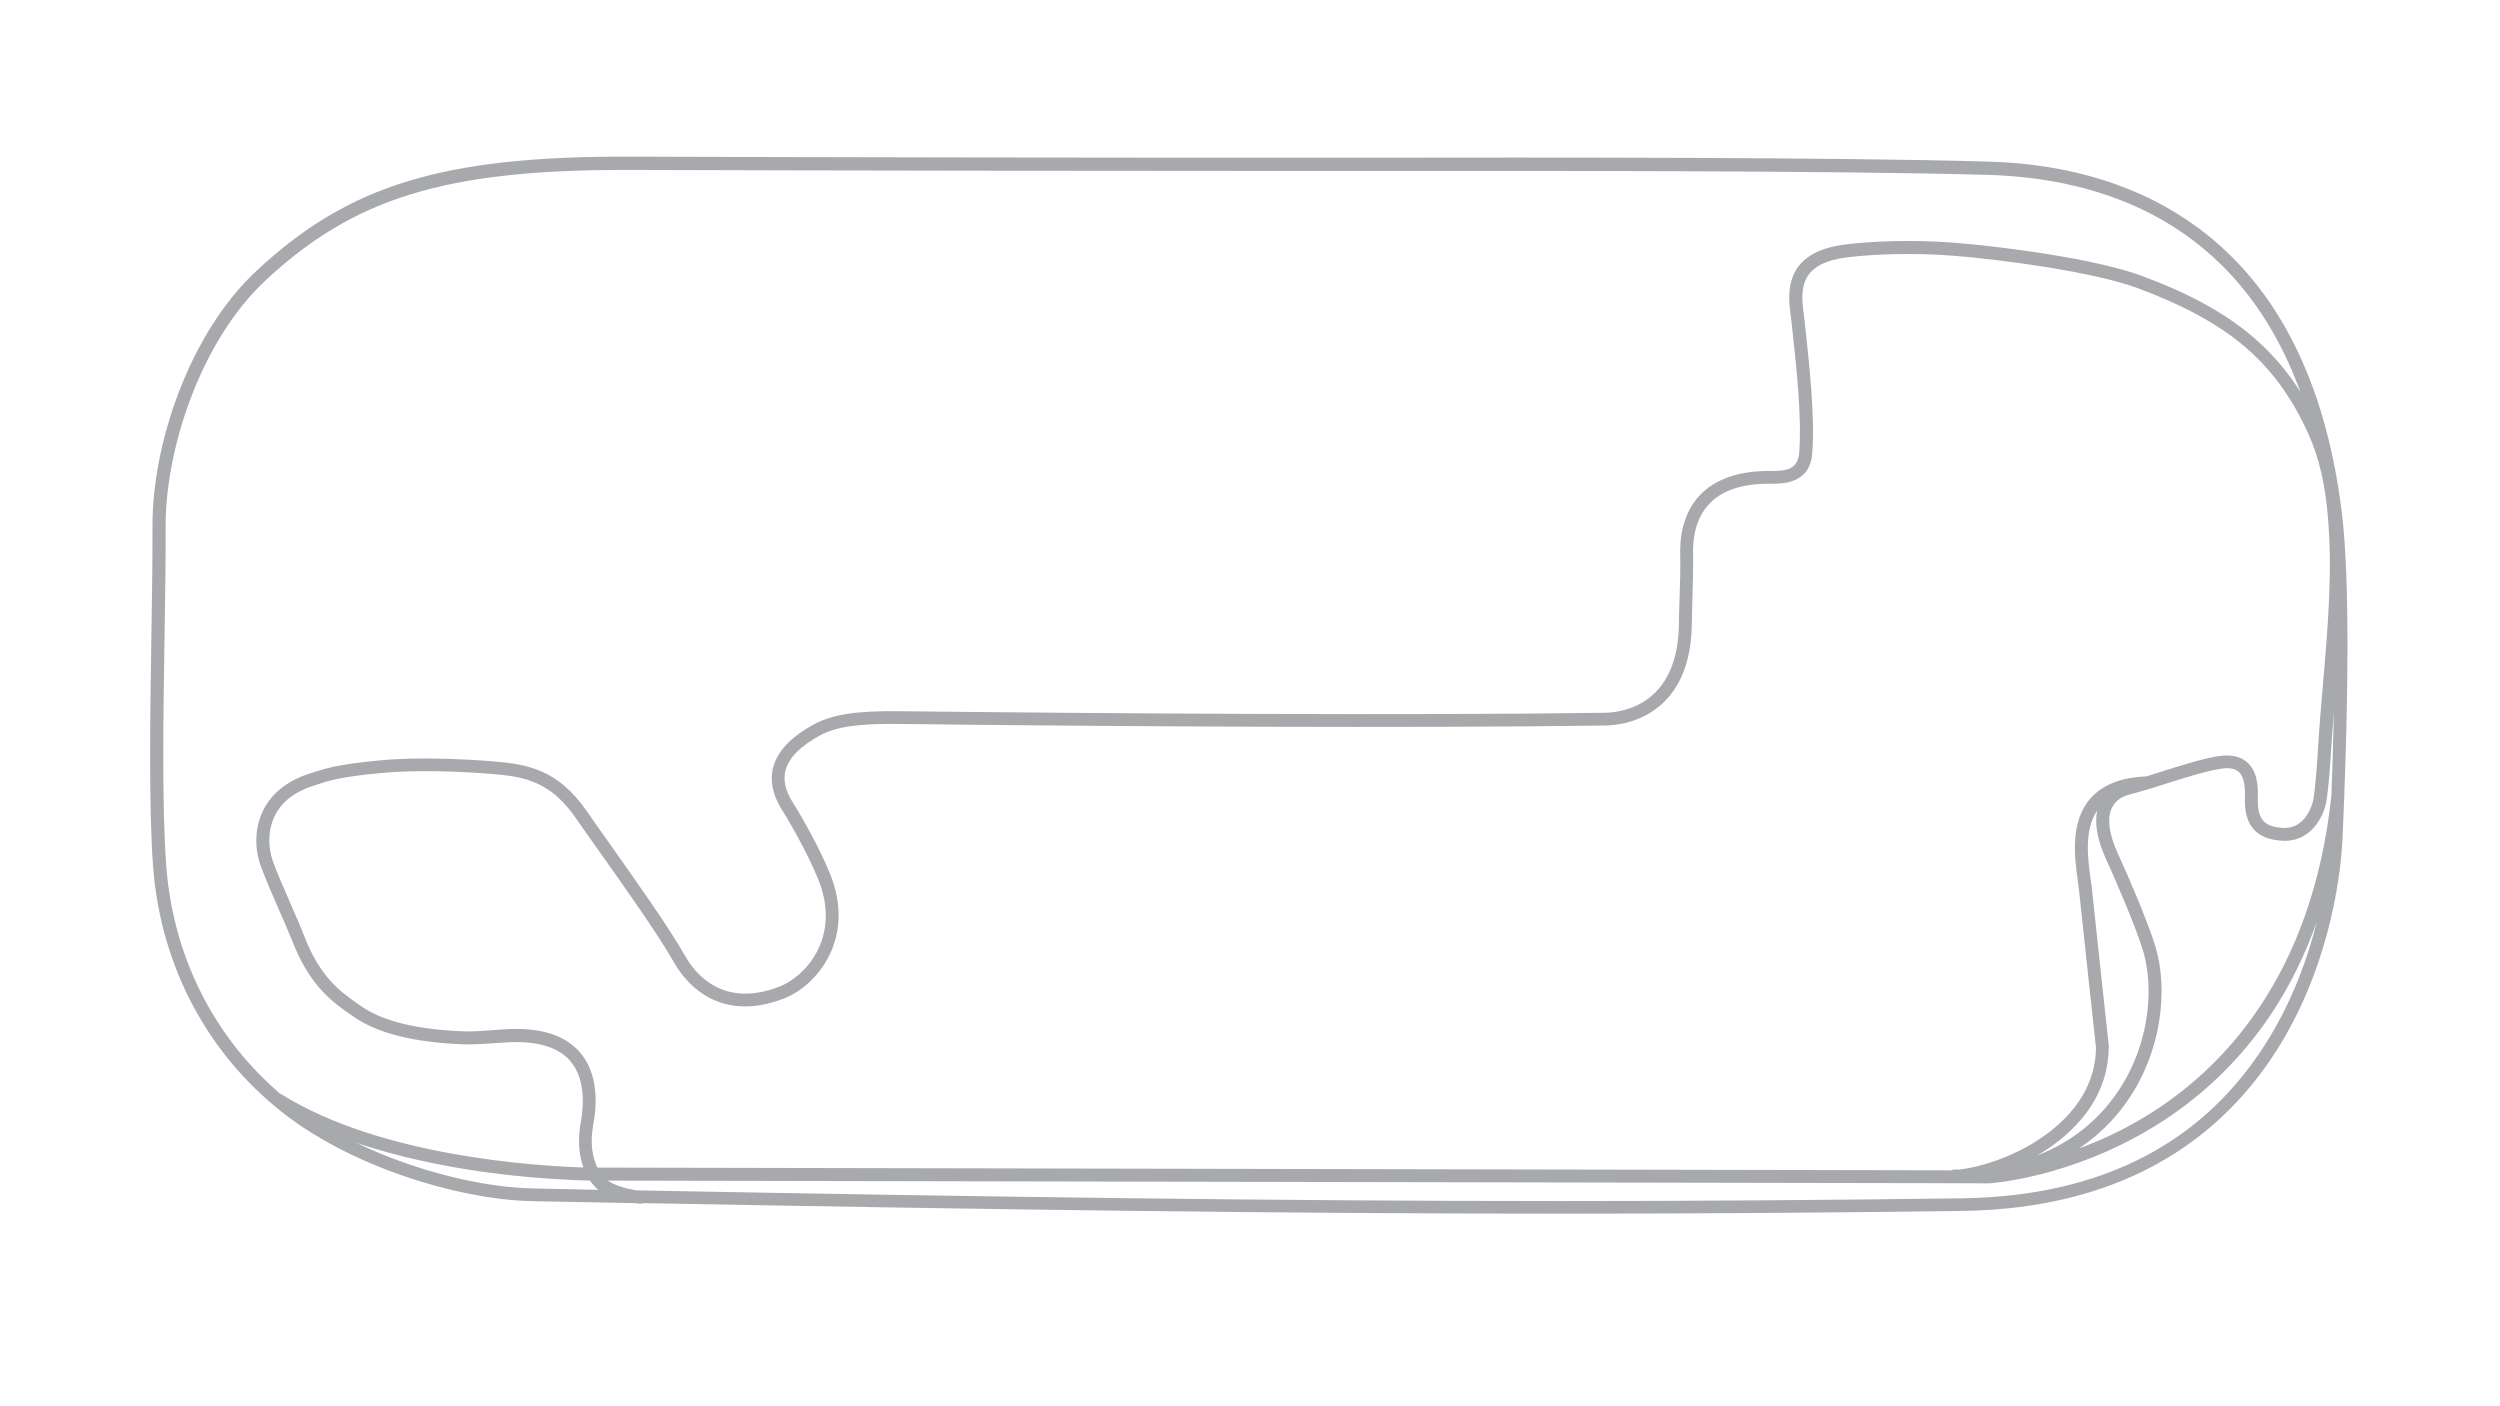 <?xml version="1.0" encoding="utf-8"?>
<!-- Generator: Adobe Illustrator 24.0.1, SVG Export Plug-In . SVG Version: 6.00 Build 0)  -->
<svg version="1.1" id="Inactive_Configs" xmlns="http://www.w3.org/2000/svg" xmlns:xlink="http://www.w3.org/1999/xlink" x="0px"
	 y="0px" viewBox="0 0 1920 1080" style="enable-background:new 0 0 1920 1080;" xml:space="preserve">
<style type="text/css">
	.st0{fill:#A7A9AC;}
</style>
<title>inactive</title>
<path class="st0" d="M1800.4,611c2.4-63.3,4.8-163.2-1.9-217.6c-12.3-99.9-49.4-173.4-110.3-218.4c-43.2-31.9-97.5-49.1-161.2-50.9
	c-117.4-3.4-343.5-3.2-478.6-3c-13.7,0-26.6,0-38.3,0c-129.1,0.1-392.1-0.3-525-0.8c-144.4-0.6-217.1,21.5-287.9,87.5
	c-25,23.3-45.9,56.2-60.5,95c-12.8,34-19.7,70.1-19.6,101.5c0.1,22.6-0.3,51.5-0.8,82c-1,63.1-2.1,134.6,1.3,179.5
	c5.3,69.9,36.3,133.3,87.2,178.4c0.5,0.4,0.9,0.8,1.3,1.1c54.1,48.7,144.8,76.1,202.7,77.2c26.9,0.5,53.3,1,79.2,1.5
	c1.8,0.3,3,0.4,3.5,0.4c0.2,0,0.3,0,0.5,0c0.6,0,1.3-0.1,1.8-0.4c275.9,5.1,492.9,8.1,705.8,8.1c101.4,0,201.8-0.7,307.2-2.1
	c61-0.8,113.9-14.4,157.3-40.4c35.7-21.3,65.2-51.1,87.8-88.5C1791.8,735,1798,664.9,1799,645c0.4-9.1,0.9-20.4,1.4-33.3
	c0-0.1,0-0.1,0-0.2C1800.4,611.3,1800.4,611.2,1800.4,611z M1648.3,857.1c-17.9,10.9-35.5,19-51.6,24.9c15-10,26.1-21.6,34.2-32.4
	c30.2-40.5,34.1-90.5,24.6-122.2c-5.4-18-20.3-53.1-28.7-71.2c-7.1-15.3-8.8-27.7-4.8-35.9c3.2-6.6,9.4-9,12.8-9.9
	c4.4-1.1,9.7-2.7,15.5-4.4c0.6-0.1,1.2-0.3,1.7-0.5c3.1-1,6.2-2,9.5-3c15.3-4.9,32.6-10.3,44-12.1c6.3-1,11-0.2,13.8,2.4
	c5.2,4.6,4.9,14.8,4.8,20.3l0,0.7c-0.7,29.2,19.9,31.1,27.7,31.8c21.8,2,32.9-17.4,35-30.9c1.4-8.9,2.8-26.6,3.3-35.7
	c0.6-10.7,1.5-21.4,2.3-32.1c-0.5,23.7-1.2,46-1.9,64.2C1775.5,751.9,1704.9,822.6,1648.3,857.1z M458.8,896.7
	c-3.4-7-6-17.8-3.1-33.4c3-16.2,3.6-38.9-10.3-55.1c-11-12.7-29-18.8-53.4-17.9c-3.3,0.1-7.8,0.4-12.5,0.8c-8,0.6-17,1.2-22.3,1
	c-37.2-1.3-63.7-7.8-80.8-20l-1.6-1.1c-13.6-9.6-28.9-20.4-41.2-52.2c-2.4-6.3-6.3-15.1-10.3-24.4c-5.5-12.6-11.3-25.7-14.1-34.1
	c-2.9-8.5-4-21.9,1.8-33.7c5.2-10.5,14.8-18.2,28.6-22.8l0.4-0.1c12.7-4.3,20.3-6.9,52.3-10c26.7-2.6,62.3-1.3,86.6,0.8
	c24.1,2,44,5.8,63.4,33.9c4.8,7,11,15.7,17.6,25c20.2,28.5,45.4,64,57.7,85.7c4.1,7.2,13.2,20.4,28.8,28c16.3,7.9,35.2,7.8,56-0.4
	c13-5.1,25.3-16.3,32.9-29.9c6.7-12.1,13.1-31.9,4.9-58.1c-5.2-16.8-21.6-47.1-31.4-62.5c-5.6-8.8-7.5-17.1-5.5-24.6
	c2.6-9.8,11.6-18.8,26.7-26.9c12.5-6.7,29.5-9.1,60.7-8.7c165.8,2,395.2,3.3,541.9,1.2c9.4-0.1,27.5-2.4,42.8-15.7
	c15.5-13.5,23.5-34.4,23.9-62c0.1-4.4,0.2-10.4,0.4-16.7c0.4-13,0.8-27.8,0.6-36.9c-0.4-11.5,1.5-27.5,12.6-39.1
	c9.4-9.9,24.1-15,43.8-15.3c0.8,0,1.8,0,2.8,0c9.1,0.1,30.5,0.4,32.3-23.3c2.2-28-2.2-67.9-5.7-100l-0.5-4.5c-0.1-1-0.2-2-0.4-3.1
	c-1-7.8-2.1-17.5,1.5-25.6c4.3-9.5,14.5-15.1,31.4-17.3c18.2-2.3,49.4-3.9,82.1-1.3c36.6,2.9,107.4,12.2,141.8,25
	c68.2,25.4,104.4,55.7,129.1,108.1c6.4,13.6,13.5,32,16.5,65.2c4,42.5,0.3,85.6-3.6,131.2c-1.5,17.2-3,35.1-4,52.7
	c-0.6,9.5-1.9,26.6-3.2,34.7c-1.1,6.8-7.5,24-24.2,22.5c-10-0.9-19-3.3-18.6-21.6l0-0.7c0.2-7.1,0.5-20.4-8.1-28
	c-5.2-4.6-12.6-6.2-22-4.8c-12.1,1.8-29.8,7.5-45.5,12.4c-3.4,1.1-6.8,2.2-10,3.2c-19.6,0.7-34.2,6.6-43.3,17.3
	c-15.5,18.2-11.8,45.3-9.3,63.2c0.4,2.6,0.7,5.1,0.9,7.1c2.9,28,12.4,114.9,13,120.6c-0.2,20.8-8.7,39.5-25.3,55.8
	c-23.6,23.1-57.1,35.1-79.3,37.9c-1.1,0-2.2,0-3.4,0c-0.3,0-0.6,0-0.8,0c-0.8,0-1.6,0.2-2.2,0.6c-0.2,0-0.4,0-0.6,0L458.8,896.7z
	 M1619.6,803.6c-0.1-0.9-10-92-13-120.9c-0.2-2.2-0.6-4.8-1-7.5c-2.1-15.2-5.2-37.8,5.1-52.8c-2.3,10.2,0.1,23,7,38
	c7.1,15.4,22.7,51.7,28.2,69.9c8.8,29.2,5.1,75.6-23.1,113.3c-11.6,15.5-30,32.9-58.3,43.8c9.8-5.7,18.9-12.4,26.7-20.1
	c18.7-18.3,28.2-39.5,28.3-63.2l0-0.3L1619.6,803.6z M127.7,665.2c-3.4-44.5-2.3-115.8-1.3-178.6c0.5-30.6,0.9-59.5,0.8-82.2
	c-0.3-58.1,26.1-141.8,76.8-189.1c67.8-63.2,137.8-84.8,275.7-84.8c1.8,0,3.5,0,5.3,0c132.9,0.5,395.9,0.8,525,0.8
	c11.8,0,24.6,0,38.3,0c135-0.1,361-0.3,478.3,3c87.3,2.5,192.2,35.6,240.1,166.7c-10.7-17-23.3-31.3-38.4-43.9
	c-21.1-17.5-47.5-31.9-83-45.1c-35.3-13.2-107.4-22.7-144.5-25.6c-33.5-2.6-65.4-1-84.1,1.4c-20.3,2.6-33.5,10.3-39.2,23.1
	c-4.8,10.7-3.4,22.4-2.3,31c0.1,1.1,0.3,2.1,0.4,3l0.5,4.5c3.5,31.7,7.8,71,5.7,98.2c-1,13.3-10.3,14.2-22.2,14.1
	c-1.1,0-2.2,0-3.1,0c-22.4,0.4-39.5,6.6-50.8,18.4c-13.4,14-15.7,32.9-15.3,46.3c0.3,8.7-0.2,23.4-0.6,36.3
	c-0.2,6.4-0.4,12.4-0.4,16.8c-0.9,62.2-43.7,67.7-56.8,67.9c-146.6,2.1-375.9,0.7-541.6-1.2c-33-0.4-51.4,2.4-65.5,9.9
	c-17.7,9.5-28.4,20.6-31.7,33.2c-2.7,10.3-0.4,21.3,6.7,32.6c9.3,14.6,25.4,44.4,30.3,60.1c7.1,22.7,1.7,39.9-4.1,50.2
	c-7.6,13.7-19.4,22.1-27.8,25.4c-43.9,17.3-65.3-10.4-72.5-23.1c-12.5-22.1-37.9-57.8-58.2-86.6c-6.6-9.3-12.8-18-17.6-25
	c-21.9-31.6-45-35.9-70.8-38.1c-12-1-54-4.1-88.4-0.8c-33.1,3.2-41.6,6.1-54.5,10.4l-0.4,0.1c-16.4,5.6-28,15-34.4,27.9
	c-9,18.3-4.1,36.3-2.3,41.3c3,8.8,8.8,22.1,14.4,34.9c4,9.2,7.8,17.8,10.2,23.9c13.4,34.6,30.8,46.9,44.8,56.7l1.6,1.1
	c18.8,13.3,47,20.4,86.3,21.8c5.8,0.2,15.1-0.5,23.3-1c4.6-0.3,9-0.6,12.1-0.7c21.3-0.7,36.6,4.1,45.5,14.5
	c11.9,13.8,10.2,35.2,8.1,46.7c-2.8,15.2-1.1,26.6,2,35c-35.7-1.1-155.6-8.3-232.1-56.3c-0.4-0.2-0.7-0.4-1.1-0.5
	c-0.6-0.5-1.2-1-1.7-1.5c-0.4-0.3-0.8-0.7-1.3-1.2C162.6,793.5,132.8,732.6,127.7,665.2z M409.1,912.7c-37.6-0.7-89.5-12.9-135.4-35
	c33.7,11.4,68.3,18.1,96,22.1c39,5.5,71.3,6.6,83.4,6.9c1.2,1.7,2.3,3.1,3.4,4.3c0.9,1,1.9,1.9,3,2.8
	C442.8,913.4,426,913,409.1,912.7z M1743.3,796.2c-48.7,80.9-128.3,122.6-236.7,124.1c-105.3,1.4-205.7,2.1-307,2.1
	c-214.1,0-432.5-3-710.7-8.2c-6.2-1-16.2-3.3-22.2-7.5l1027.1,2c0.2,0,0.4,0.1,0.6,0.1c0.3,0,0.7,0,1.1,0c1,0,1.9,0,2.9-0.1
	l29.1,0.1c0,0,0,0,0,0c0,0,0,0,0,0c0.1,0,0.2,0,0.3,0c2.5-0.2,61.7-4.3,125.4-42.9c37.4-22.7,68.5-52.7,92.4-89.2
	c13.6-20.8,24.9-43.8,33.7-68.8C1772.7,734.4,1761.7,765.7,1743.3,796.2z"/>
</svg>
